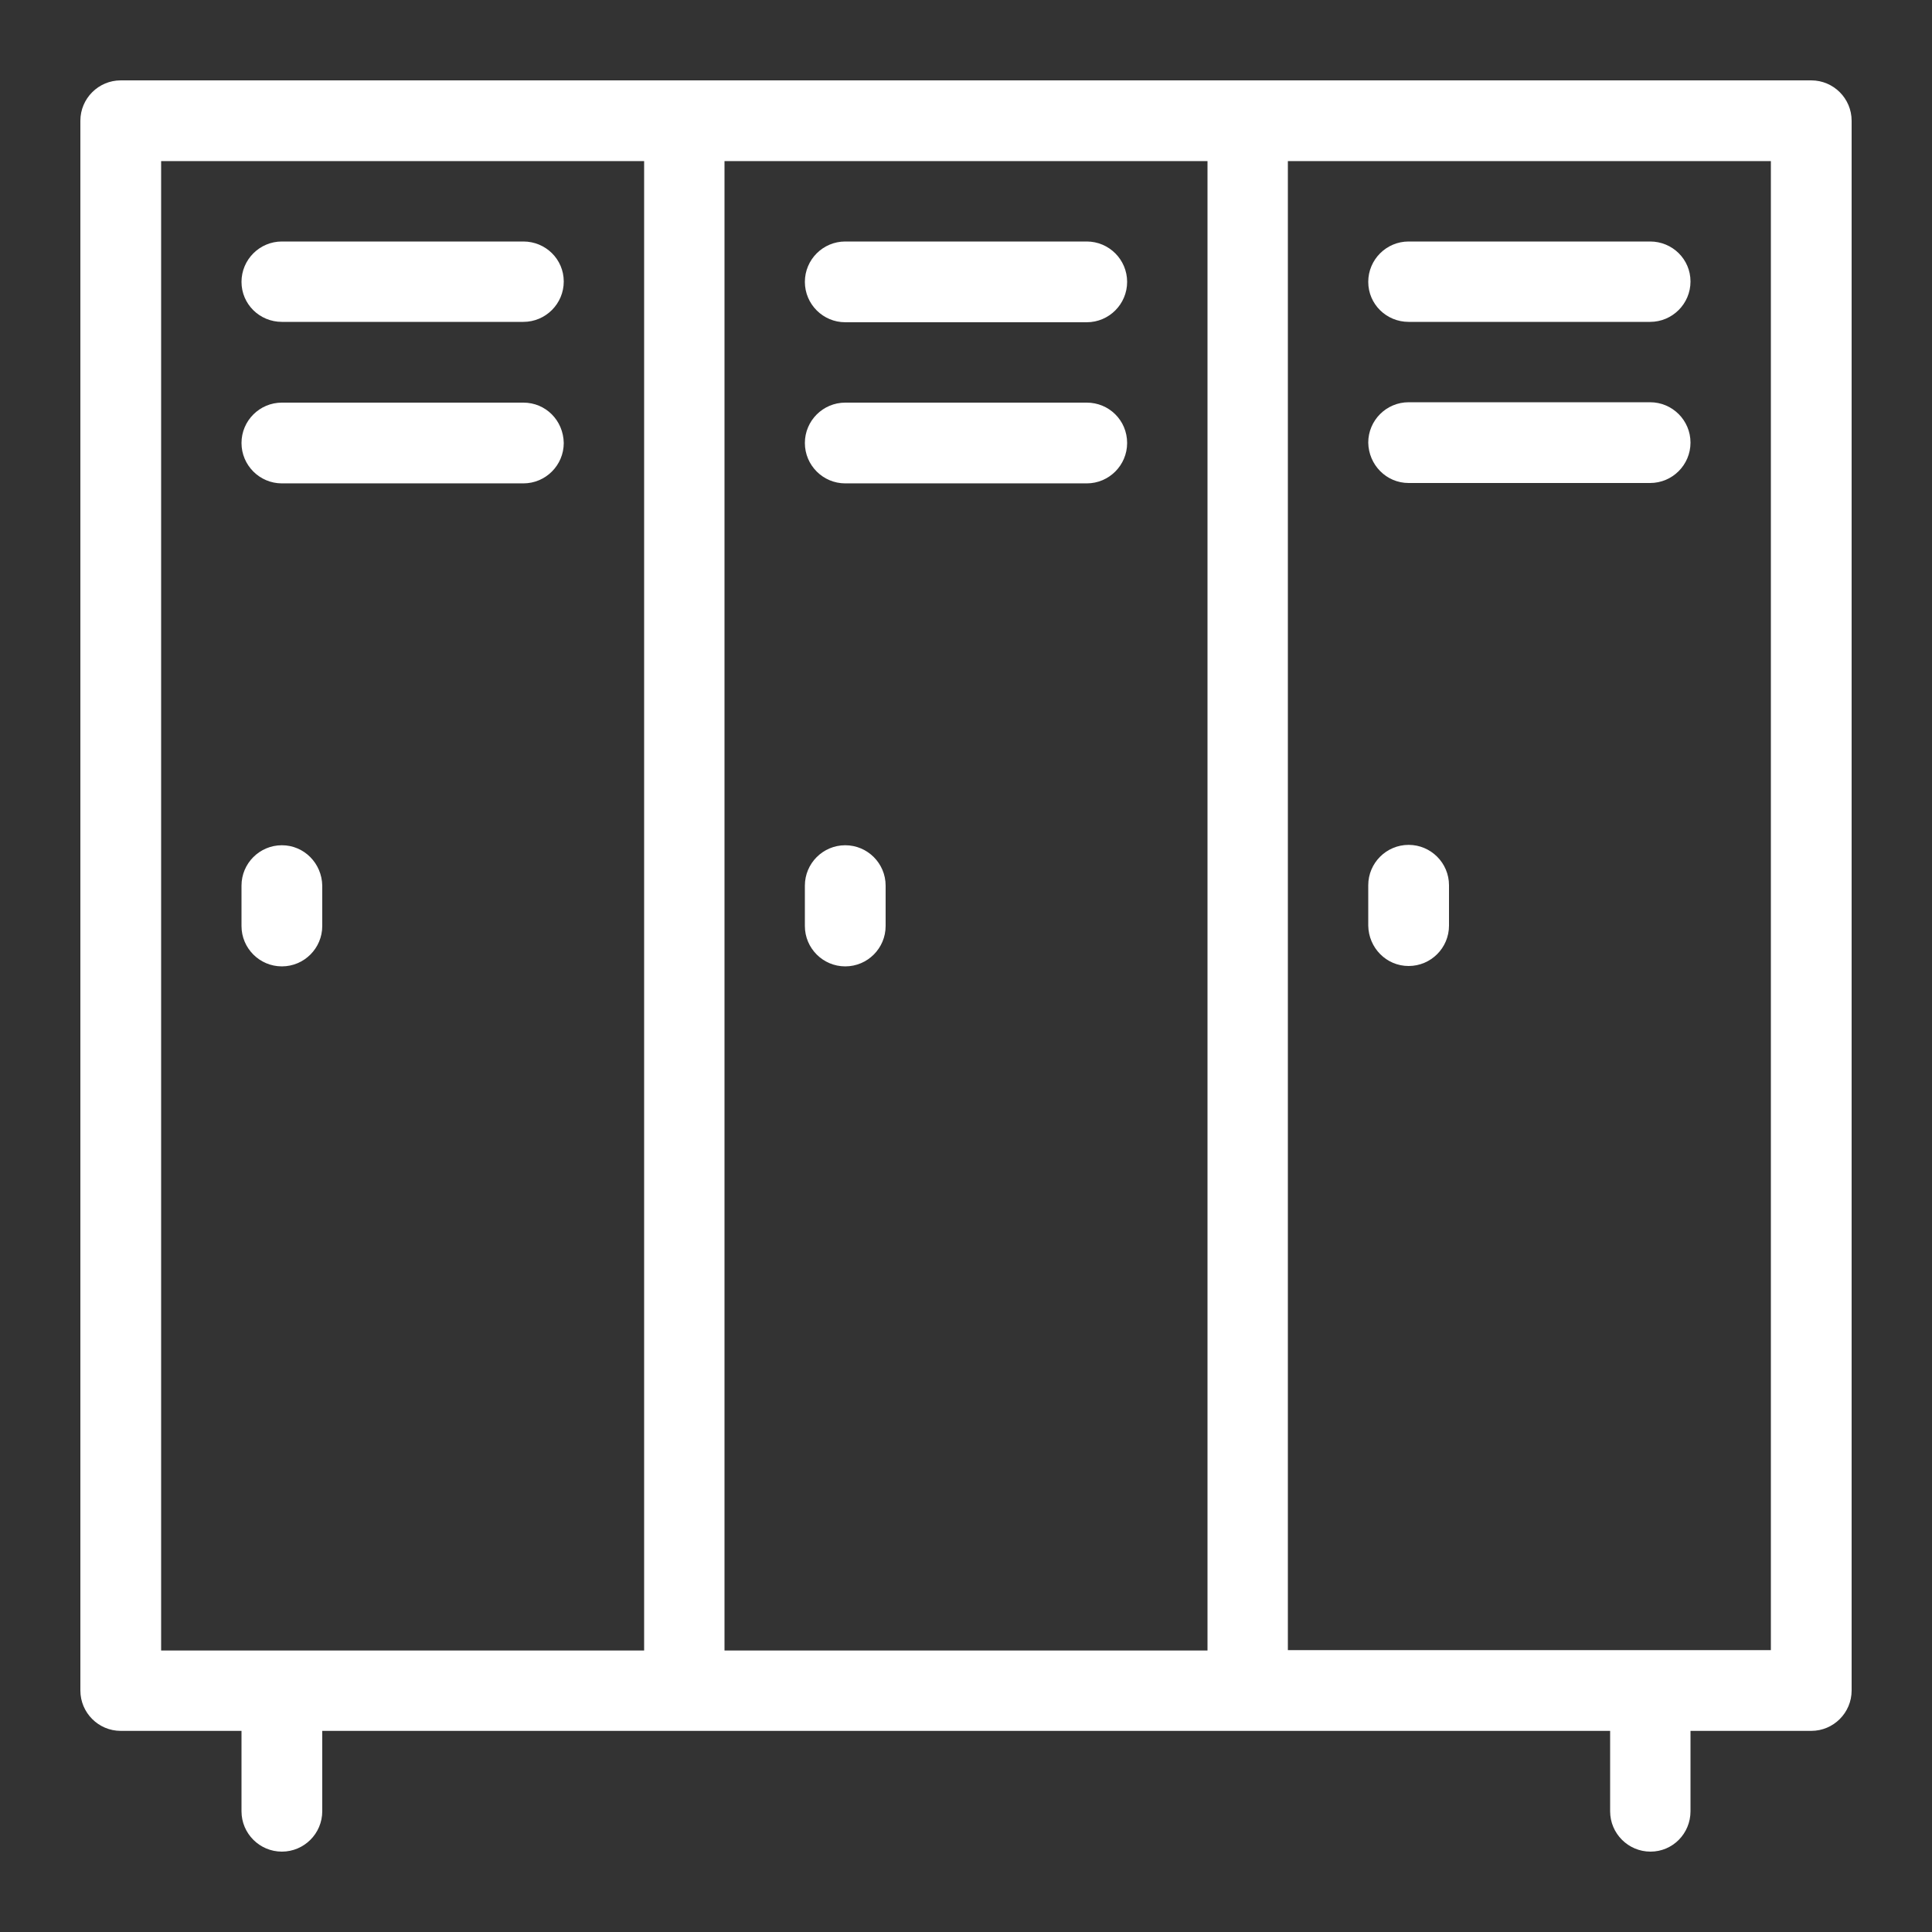 <?xml version="1.0" encoding="utf-8"?>
<!-- Generator: Adobe Illustrator 26.5.0, SVG Export Plug-In . SVG Version: 6.00 Build 0)  -->
<svg version="1.1" id="Calque_1" xmlns="http://www.w3.org/2000/svg" xmlns:xlink="http://www.w3.org/1999/xlink" x="0px" y="0px"
	 viewBox="0 0 512 512" style="enable-background:new 0 0 512 512;" xml:space="preserve">
<rect x="0" y="0" width="512" height="512" fill="#333333" stroke="none"/>
<style type="text/css">
	.st0{fill:#FFFFFF;}
</style>
<g id="Line">
	<path class="st0" d="M480,21.3H32c-5.9,0-10.7,4.8-10.7,10.7v416c0,5.9,4.8,10.7,10.7,10.7h32V480c0,5.9,4.8,10.7,10.7,10.7
		s10.7-4.8,10.7-10.7v-21.3h341.3V480c0,5.9,4.8,10.7,10.7,10.7S448,485.9,448,480v-21.3h32c5.9,0,10.7-4.8,10.7-10.7V32
		C490.7,26.1,485.9,21.3,480,21.3z M42.7,437.3V42.7h128v394.7H42.7z M192,437.3V42.7h128v394.7H192z M469.3,437.3h-128V42.7h128
		V437.3z"/>
	<path class="st0" d="M74.7,85.3h64c5.9,0,10.7-4.8,10.7-10.7S144.6,64,138.7,64h-64C68.8,64,64,68.8,64,74.7S68.8,85.3,74.7,85.3z"
		/>
	<path class="st0" d="M138.7,106.7h-64c-5.9,0-10.7,4.8-10.7,10.7c0,5.9,4.8,10.7,10.7,10.7h64c5.9,0,10.7-4.8,10.7-10.7
		C149.3,111.4,144.6,106.7,138.7,106.7z"/>
	<path class="st0" d="M373.3,85.3h64c5.9,0,10.7-4.8,10.7-10.7S443.2,64,437.3,64h-64c-5.9,0-10.7,4.8-10.7,10.7
		S367.4,85.3,373.3,85.3z"/>
	<path class="st0" d="M373.3,128h64c5.9,0,10.7-4.8,10.7-10.7c0-5.9-4.8-10.7-10.7-10.7h-64c-5.9,0-10.7,4.8-10.7,10.7
		C362.7,123.2,367.4,128,373.3,128z"/>
	<path class="st0" d="M288,64h-64c-5.9,0-10.7,4.8-10.7,10.7s4.8,10.7,10.7,10.7h64c5.9,0,10.7-4.8,10.7-10.7S293.9,64,288,64z"/>
	<path class="st0" d="M288,106.7h-64c-5.9,0-10.7,4.8-10.7,10.7c0,5.9,4.8,10.7,10.7,10.7h64c5.9,0,10.7-4.8,10.7-10.7
		C298.7,111.4,293.9,106.7,288,106.7z"/>
	<path class="st0" d="M373.3,256c5.9,0,10.7-4.8,10.7-10.7v-10.7c0-5.9-4.8-10.7-10.7-10.7s-10.7,4.8-10.7,10.7v10.7
		C362.7,251.2,367.4,256,373.3,256z"/>
	<path class="st0" d="M74.7,224c-5.9,0-10.7,4.8-10.7,10.7v10.7c0,5.9,4.8,10.7,10.7,10.7s10.7-4.8,10.7-10.7v-10.7
		C85.3,228.8,80.6,224,74.7,224z"/>
	<path class="st0" d="M224,224c-5.9,0-10.7,4.8-10.7,10.7v10.7c0,5.9,4.8,10.7,10.7,10.7c5.9,0,10.7-4.8,10.7-10.7v-10.7
		C234.7,228.8,229.9,224,224,224z"/>
</g>
</svg>
